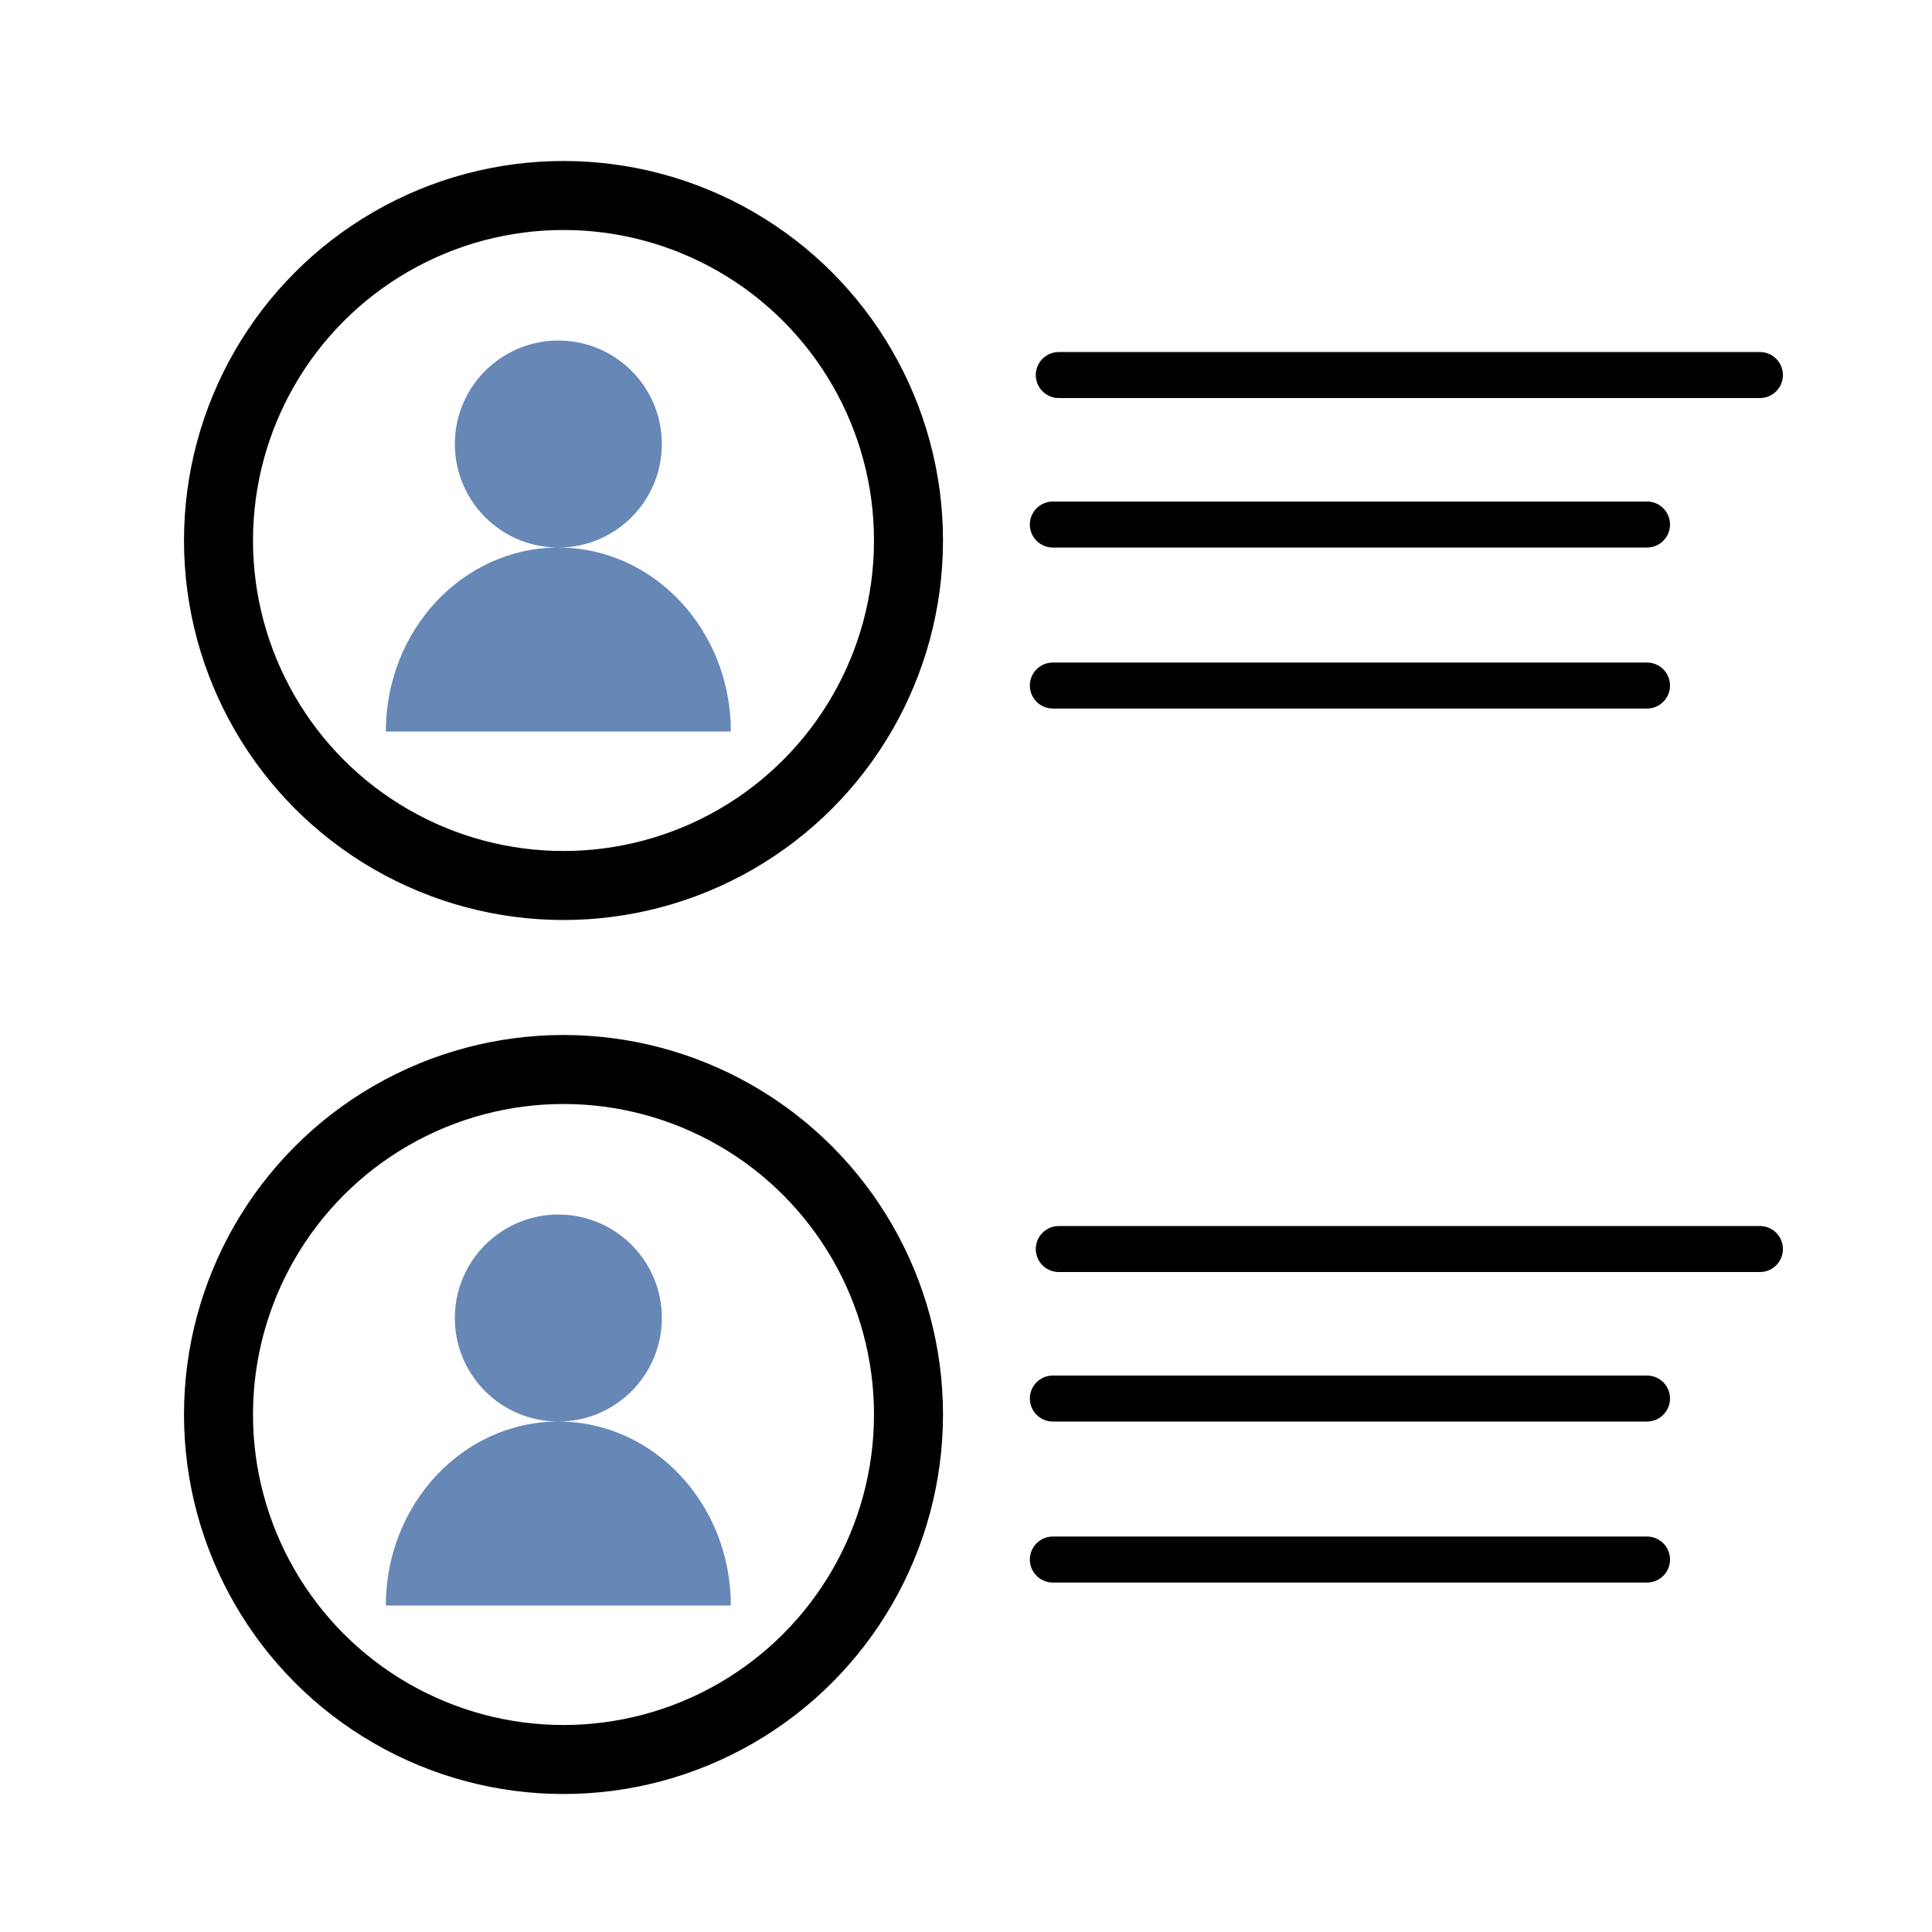 <?xml version="1.0" encoding="UTF-8"?>
<svg width="84px" height="84px" viewBox="0 0 84 84" version="1.1" xmlns="http://www.w3.org/2000/svg" xmlns:xlink="http://www.w3.org/1999/xlink">
    <title>Kostenlose-Leads</title>
    <g id="Kostenlose-Leads" stroke="none" stroke-width="1" fill="none" fill-rule="evenodd">
        <g id="Group" transform="translate(8, 7)">
            <circle id="Oval-Copy-18" stroke="#000000" stroke-width="3" cx="16.5" cy="16.5" r="15"></circle>
            <circle id="Oval-Copy-19" stroke="#000000" stroke-width="3" cx="16.5" cy="54.5" r="15"></circle>
            <path d="M16.276,16.806 C18.761,16.806 20.776,14.791 20.776,12.306 C20.776,9.821 18.761,7.806 16.276,7.806 C13.791,7.806 11.776,9.821 11.776,12.306 C11.776,14.791 13.791,16.806 16.276,16.806 Z M23.776,24.806 C23.776,20.388 20.418,16.806 16.276,16.806 C12.134,16.806 8.776,20.388 8.776,24.806 C8.776,24.806 23.776,24.806 23.776,24.806 Z" id="Combined-Shape-Copy-4" fill="#6787B7"></path>
            <path d="M16.276,54.806 C18.761,54.806 20.776,52.791 20.776,50.306 C20.776,47.821 18.761,45.806 16.276,45.806 C13.791,45.806 11.776,47.821 11.776,50.306 C11.776,52.791 13.791,54.806 16.276,54.806 Z M23.776,62.806 C23.776,58.388 20.418,54.806 16.276,54.806 C12.134,54.806 8.776,58.388 8.776,62.806 C8.776,62.806 23.776,62.806 23.776,62.806 Z" id="Combined-Shape-Copy-5" fill="#6787B7"></path>
            <line x1="38.034" y1="9.306" x2="68.518" y2="9.306" id="Line-2-Copy-3" stroke="#000000" stroke-width="2" stroke-linecap="round"></line>
            <line x1="38.034" y1="47.306" x2="68.518" y2="47.306" id="Line-2-Copy-6" stroke="#000000" stroke-width="2" stroke-linecap="round"></line>
            <line x1="37.776" y1="15.806" x2="63.609" y2="15.806" id="Line-2-Copy-4" stroke="#000000" stroke-width="2" stroke-linecap="round"></line>
            <line x1="37.776" y1="53.806" x2="63.609" y2="53.806" id="Line-2-Copy-7" stroke="#000000" stroke-width="2" stroke-linecap="round"></line>
            <line x1="37.776" y1="22.806" x2="63.609" y2="22.806" id="Line-2-Copy-5" stroke="#000000" stroke-width="2" stroke-linecap="round"></line>
            <line x1="37.776" y1="60.806" x2="63.609" y2="60.806" id="Line-2-Copy-8" stroke="#000000" stroke-width="2" stroke-linecap="round"></line>
        </g>
    </g>
</svg>